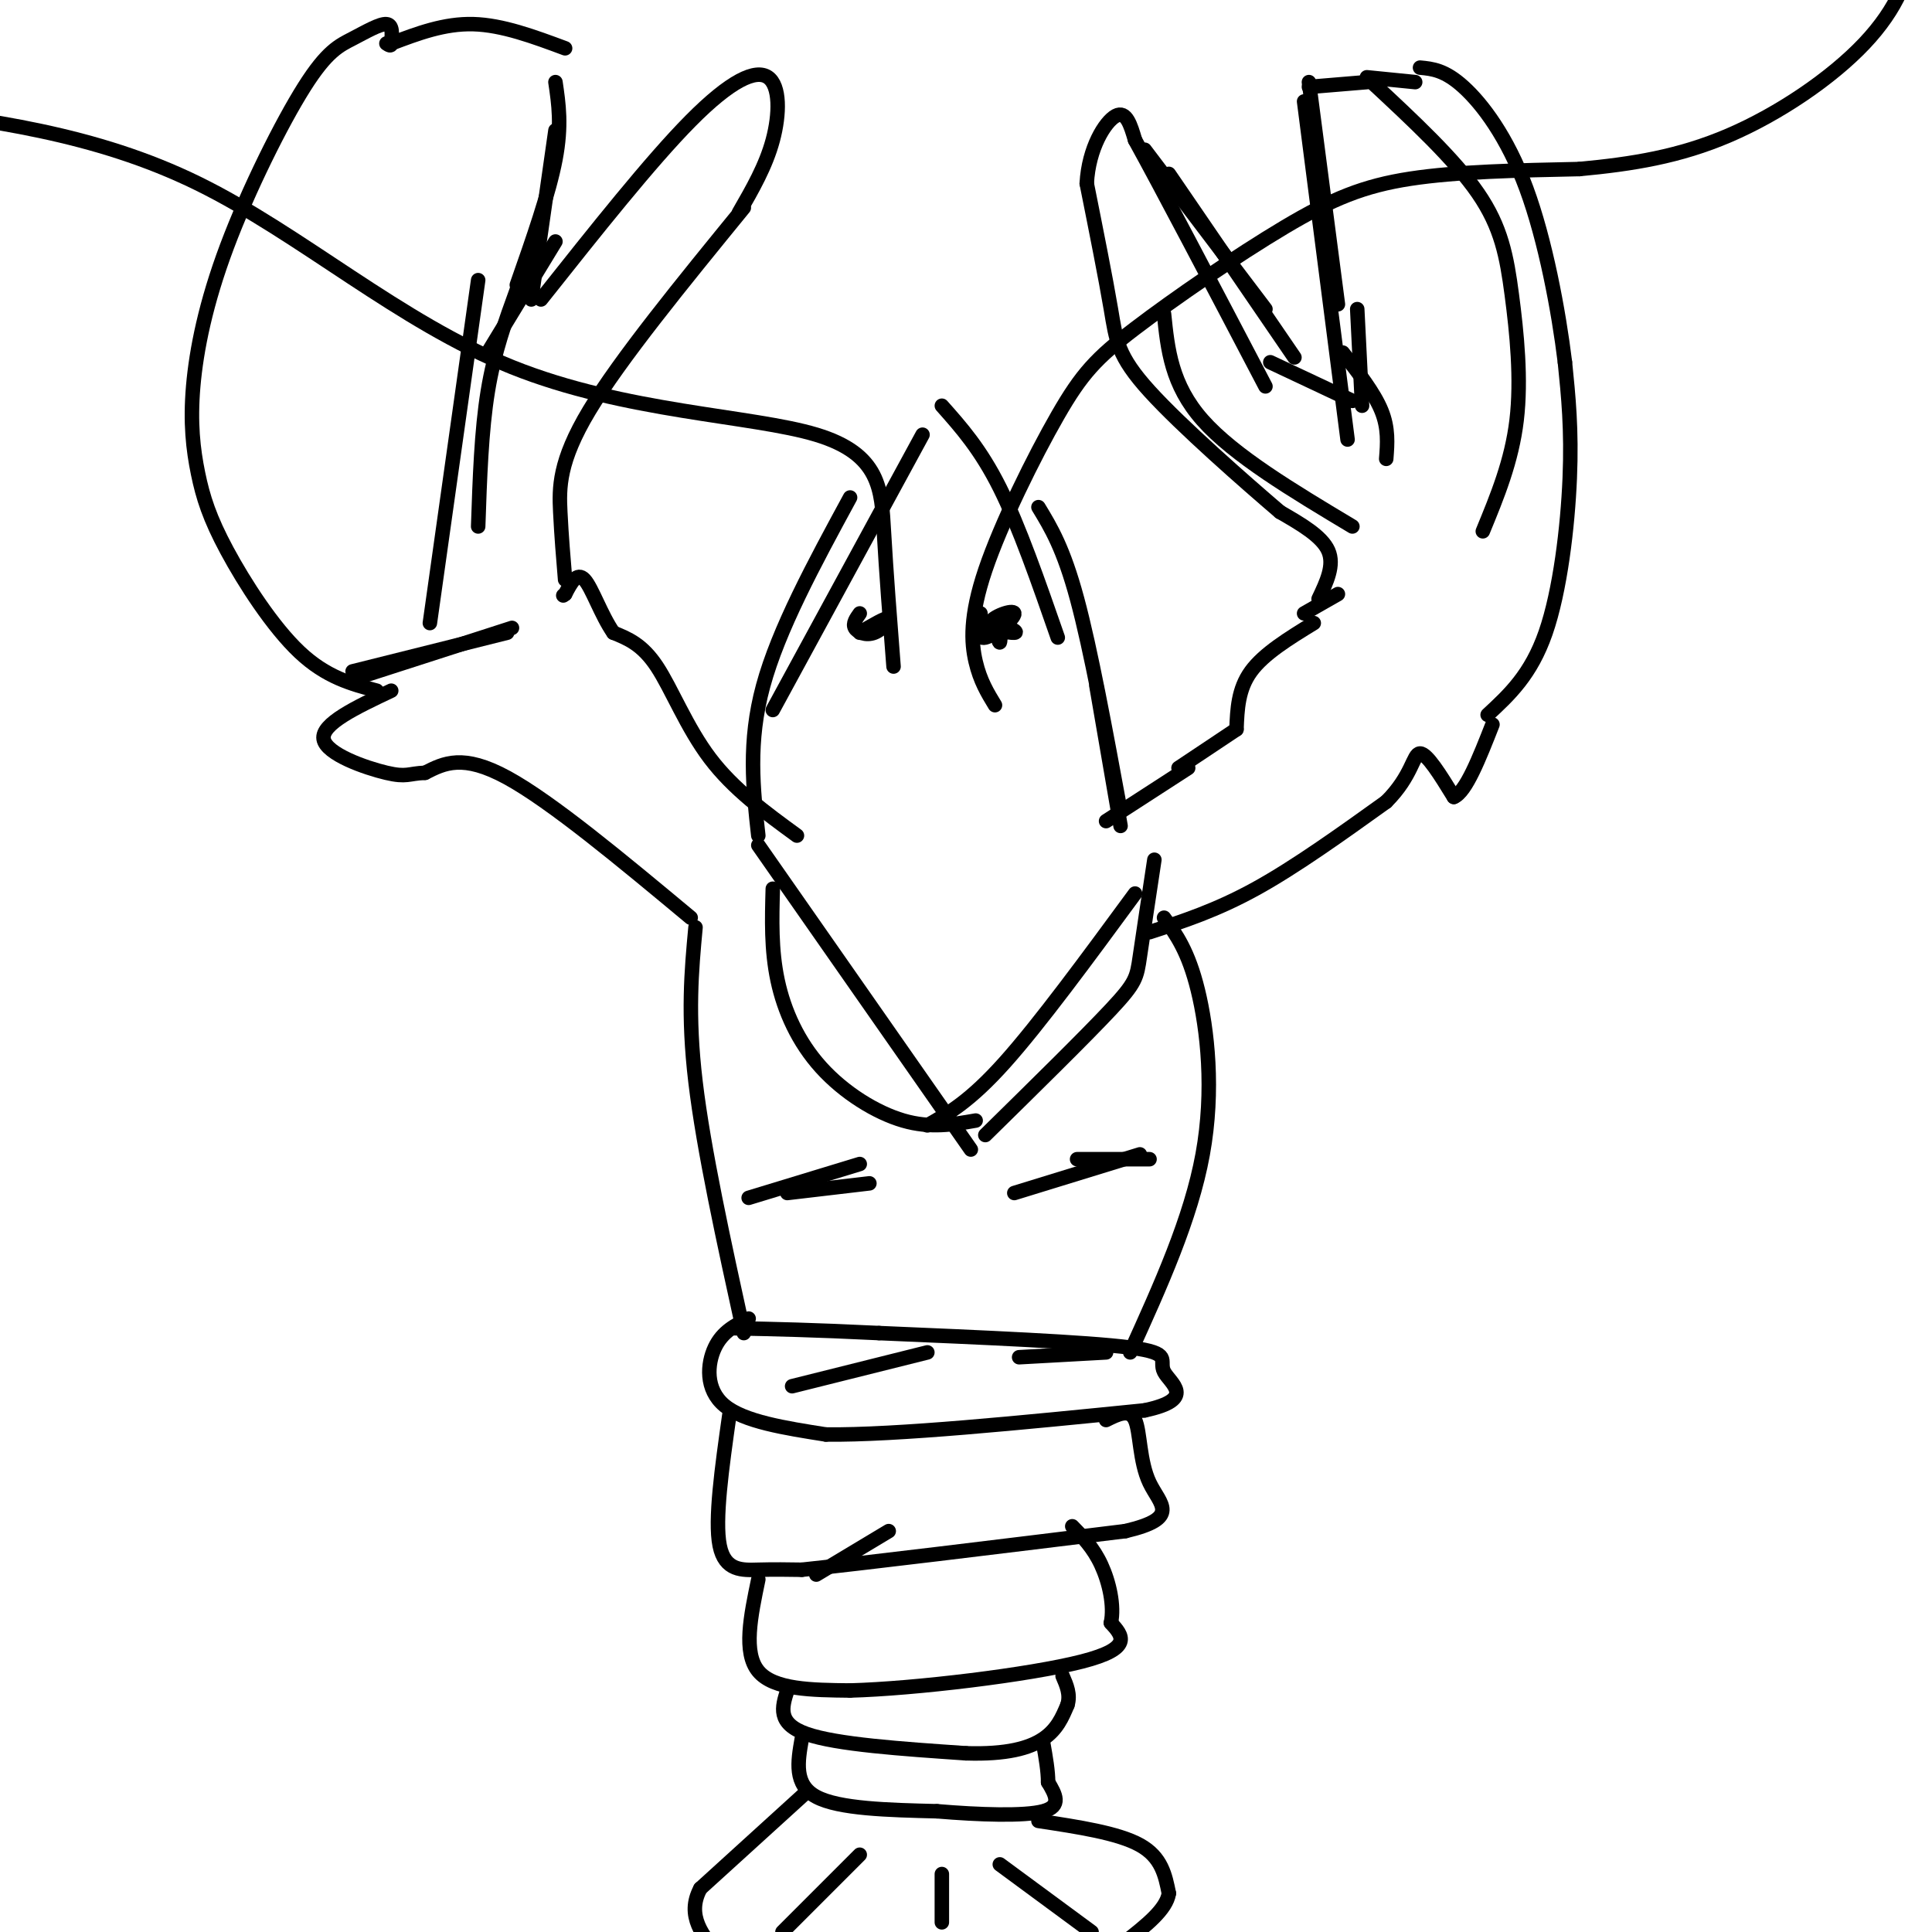 <svg viewBox='0 0 400 400' version='1.1' xmlns='http://www.w3.org/2000/svg' xmlns:xlink='http://www.w3.org/1999/xlink'><g fill='none' stroke='#000000' stroke-width='3' stroke-linecap='round' stroke-linejoin='round'><path d='M144,192c-0.833,9.000 -1.667,18.000 0,32c1.667,14.000 5.833,33.000 10,52'/><path d='M241,190c2.511,3.467 5.022,6.933 7,15c1.978,8.067 3.422,20.733 1,34c-2.422,13.267 -8.711,27.133 -15,41'/><path d='M155,273c-2.711,1.333 -5.422,2.667 -7,6c-1.578,3.333 -2.022,8.667 2,12c4.022,3.333 12.511,4.667 21,6'/><path d='M171,297c14.500,0.167 40.250,-2.417 66,-5'/><path d='M237,292c10.917,-2.321 5.208,-5.625 4,-8c-1.208,-2.375 2.083,-3.821 -7,-5c-9.083,-1.179 -30.542,-2.089 -52,-3'/><path d='M182,276c-13.667,-0.667 -21.833,-0.833 -30,-1'/><path d='M151,293c-1.533,10.844 -3.067,21.689 -2,27c1.067,5.311 4.733,5.089 8,5c3.267,-0.089 6.133,-0.044 9,0'/><path d='M166,325c12.667,-1.333 39.833,-4.667 67,-8'/><path d='M233,317c11.607,-2.726 7.125,-5.542 5,-10c-2.125,-4.458 -1.893,-10.560 -3,-13c-1.107,-2.440 -3.554,-1.220 -6,0'/><path d='M157,327c-1.583,7.583 -3.167,15.167 0,19c3.167,3.833 11.083,3.917 19,4'/><path d='M176,350c13.356,-0.356 37.244,-3.244 48,-6c10.756,-2.756 8.378,-5.378 6,-8'/><path d='M230,336c0.756,-3.556 -0.356,-8.444 -2,-12c-1.644,-3.556 -3.822,-5.778 -6,-8'/><path d='M163,350c-1.083,3.417 -2.167,6.833 4,9c6.167,2.167 19.583,3.083 33,4'/><path d='M200,363c8.467,0.267 13.133,-1.067 16,-3c2.867,-1.933 3.933,-4.467 5,-7'/><path d='M221,353c0.667,-2.167 -0.167,-4.083 -1,-6'/><path d='M166,360c-0.833,4.750 -1.667,9.500 3,12c4.667,2.500 14.833,2.750 25,3'/><path d='M194,375c8.733,0.733 18.067,1.067 22,0c3.933,-1.067 2.467,-3.533 1,-6'/><path d='M217,369c0.000,-2.333 -0.500,-5.167 -1,-8'/><path d='M167,371c0.000,0.000 -22.000,20.000 -22,20'/><path d='M145,391c-3.000,5.667 0.500,9.833 4,14'/><path d='M215,377c8.250,1.250 16.500,2.500 21,5c4.500,2.500 5.250,6.250 6,10'/><path d='M242,392c-0.500,3.333 -4.750,6.667 -9,10'/><path d='M162,400c0.000,0.000 16.000,-16.000 16,-16'/><path d='M207,386c0.000,0.000 19.000,14.000 19,14'/><path d='M195,388c0.000,0.000 0.000,10.000 0,10'/><path d='M143,190c-14.417,-12.000 -28.833,-24.000 -38,-29c-9.167,-5.000 -13.083,-3.000 -17,-1'/><path d='M88,160c-3.500,0.143 -3.750,1.000 -8,0c-4.250,-1.000 -12.500,-3.857 -13,-7c-0.500,-3.143 6.750,-6.571 14,-10'/><path d='M165,173c-6.578,-4.800 -13.156,-9.600 -18,-16c-4.844,-6.400 -7.956,-14.400 -11,-19c-3.044,-4.600 -6.022,-5.800 -9,-7'/><path d='M127,131c-2.556,-3.667 -4.444,-9.333 -6,-11c-1.556,-1.667 -2.778,0.667 -4,3'/><path d='M117,123c-0.667,0.500 -0.333,0.250 0,0'/><path d='M78,143c-5.230,-1.387 -10.461,-2.775 -16,-8c-5.539,-5.225 -11.387,-14.288 -15,-21c-3.613,-6.712 -4.991,-11.074 -6,-16c-1.009,-4.926 -1.650,-10.416 -1,-18c0.650,-7.584 2.591,-17.261 7,-29c4.409,-11.739 11.285,-25.538 16,-33c4.715,-7.462 7.269,-8.586 10,-10c2.731,-1.414 5.637,-3.118 7,-3c1.363,0.118 1.181,2.059 1,4'/><path d='M81,9c0.000,0.667 -0.500,0.333 -1,0'/><path d='M117,120c-0.378,-4.511 -0.756,-9.022 -1,-14c-0.244,-4.978 -0.356,-10.422 6,-21c6.356,-10.578 19.178,-26.289 32,-42'/><path d='M81,9c5.500,-2.083 11.000,-4.167 17,-4c6.000,0.167 12.500,2.583 19,5'/><path d='M153,44c2.780,-4.821 5.560,-9.643 7,-15c1.440,-5.357 1.542,-11.250 -1,-13c-2.542,-1.750 -7.726,0.643 -16,9c-8.274,8.357 -19.637,22.679 -31,37'/><path d='M115,50c0.000,0.000 -14.000,23.000 -14,23'/><path d='M115,17c0.667,4.500 1.333,9.000 0,16c-1.333,7.000 -4.667,16.500 -8,26'/><path d='M115,27c0.000,0.000 -5.000,35.000 -5,35'/><path d='M238,193c6.917,-2.250 13.833,-4.500 22,-9c8.167,-4.500 17.583,-11.250 27,-18'/><path d='M287,166c5.444,-5.422 5.556,-9.978 7,-10c1.444,-0.022 4.222,4.489 7,9'/><path d='M301,165c2.500,-1.000 5.250,-8.000 8,-15'/><path d='M308,148c4.489,-4.156 8.978,-8.311 12,-17c3.022,-8.689 4.578,-21.911 5,-32c0.422,-10.089 -0.289,-17.044 -1,-24'/><path d='M324,75c-1.298,-10.655 -4.042,-25.292 -8,-36c-3.958,-10.708 -9.131,-17.488 -13,-21c-3.869,-3.512 -6.435,-3.756 -9,-4'/><path d='M293,17c0.000,0.000 -10.000,-1.000 -10,-1'/><path d='M283,17c0.000,0.000 -12.000,1.000 -12,1'/><path d='M229,170c0.000,0.000 17.000,-11.000 17,-11'/><path d='M244,159c0.000,0.000 12.000,-8.000 12,-8'/><path d='M256,151c0.167,-4.167 0.333,-8.333 3,-12c2.667,-3.667 7.833,-6.833 13,-10'/><path d='M270,127c0.000,0.000 7.000,-4.000 7,-4'/><path d='M273,124c1.667,-3.500 3.333,-7.000 2,-10c-1.333,-3.000 -5.667,-5.500 -10,-8'/><path d='M265,106c-7.238,-6.190 -20.333,-17.667 -27,-25c-6.667,-7.333 -6.905,-10.524 -8,-17c-1.095,-6.476 -3.048,-16.238 -5,-26'/><path d='M225,38c0.378,-7.378 3.822,-12.822 6,-14c2.178,-1.178 3.089,1.911 4,5'/><path d='M235,29c5.167,9.333 16.083,30.167 27,51'/><path d='M271,17c0.000,0.000 6.000,46.000 6,46'/><path d='M263,75c0.000,0.000 17.000,8.000 17,8'/><path d='M281,64c0.000,0.000 1.000,20.000 1,20'/><path d='M237,31c0.000,0.000 25.000,33.000 25,33'/><path d='M242,36c0.000,0.000 26.000,38.000 26,38'/><path d='M270,21c0.000,0.000 9.000,70.000 9,70'/><path d='M284,17c8.577,7.982 17.155,15.964 22,23c4.845,7.036 5.958,13.125 7,21c1.042,7.875 2.012,17.536 1,26c-1.012,8.464 -4.006,15.732 -7,23'/><path d='M241,65c0.750,7.333 1.500,14.667 8,22c6.500,7.333 18.750,14.667 31,22'/><path d='M157,173c-1.083,-9.667 -2.167,-19.333 1,-31c3.167,-11.667 10.583,-25.333 18,-39'/><path d='M160,147c0.000,0.000 31.000,-57.000 31,-57'/><path d='M195,84c4.000,4.500 8.000,9.000 12,17c4.000,8.000 8.000,19.500 12,31'/><path d='M215,105c2.583,4.250 5.167,8.500 8,19c2.833,10.500 5.917,27.250 9,44'/><path d='M227,142c0.000,0.000 5.000,29.000 5,29'/><path d='M208,131c0.000,0.000 -1.000,-1.000 -1,-1'/><path d='M206,130c0.417,1.583 0.833,3.167 1,3c0.167,-0.167 0.083,-2.083 0,-4'/><path d='M178,127c-0.750,1.048 -1.500,2.095 -1,3c0.500,0.905 2.250,1.667 4,1c1.750,-0.667 3.500,-2.762 3,-3c-0.500,-0.238 -3.250,1.381 -6,3'/><path d='M203,127c-0.453,2.721 -0.906,5.442 1,5c1.906,-0.442 6.171,-4.046 6,-5c-0.171,-0.954 -4.777,0.743 -5,2c-0.223,1.257 3.936,2.073 5,2c1.064,-0.073 -0.968,-1.037 -3,-2'/><path d='M206,146c-1.535,-2.517 -3.071,-5.034 -4,-9c-0.929,-3.966 -1.252,-9.381 2,-19c3.252,-9.619 10.079,-23.442 15,-32c4.921,-8.558 7.938,-11.851 16,-18c8.062,-6.149 21.171,-15.156 31,-21c9.829,-5.844 16.380,-8.527 26,-10c9.620,-1.473 22.310,-1.737 35,-2'/><path d='M327,35c10.911,-1.018 20.687,-2.561 31,-7c10.313,-4.439 21.161,-11.772 28,-19c6.839,-7.228 9.668,-14.351 10,-21c0.332,-6.649 -1.834,-12.825 -4,-19'/><path d='M185,138c-0.756,-9.716 -1.512,-19.432 -2,-28c-0.488,-8.568 -0.708,-15.987 -14,-20c-13.292,-4.013 -39.656,-4.619 -63,-14c-23.344,-9.381 -43.670,-27.537 -65,-38c-21.330,-10.463 -43.665,-13.231 -66,-16'/><path d='M-25,22c-11.000,-2.667 -5.500,-1.333 0,0'/><path d='M157,175c0.000,0.000 44.000,63.000 44,63'/><path d='M192,233c4.417,-2.500 8.833,-5.000 16,-13c7.167,-8.000 17.083,-21.500 27,-35'/><path d='M160,184c-0.179,6.321 -0.357,12.643 1,19c1.357,6.357 4.250,12.750 9,18c4.750,5.250 11.357,9.357 17,11c5.643,1.643 10.321,0.821 15,0'/><path d='M204,235c10.378,-10.200 20.756,-20.400 26,-26c5.244,-5.600 5.356,-6.600 6,-11c0.644,-4.400 1.822,-12.200 3,-20'/><path d='M155,248c0.000,0.000 23.000,-7.000 23,-7'/><path d='M163,247c0.000,0.000 17.000,-2.000 17,-2'/><path d='M210,247c0.000,0.000 26.000,-8.000 26,-8'/><path d='M223,240c0.000,0.000 15.000,0.000 15,0'/><path d='M164,287c0.000,0.000 28.000,-7.000 28,-7'/><path d='M211,281c0.000,0.000 18.000,-1.000 18,-1'/><path d='M169,326c0.000,0.000 15.000,-9.000 15,-9'/><path d='M73,139c0.000,0.000 32.000,-8.000 32,-8'/><path d='M75,140c0.000,0.000 31.000,-10.000 31,-10'/><path d='M99,58c0.000,0.000 -10.000,71.000 -10,71'/><path d='M107,60c-2.333,6.417 -4.667,12.833 -6,21c-1.333,8.167 -1.667,18.083 -2,28'/><path d='M278,73c3.250,4.167 6.500,8.333 8,12c1.500,3.667 1.250,6.833 1,10'/></g>
</svg>